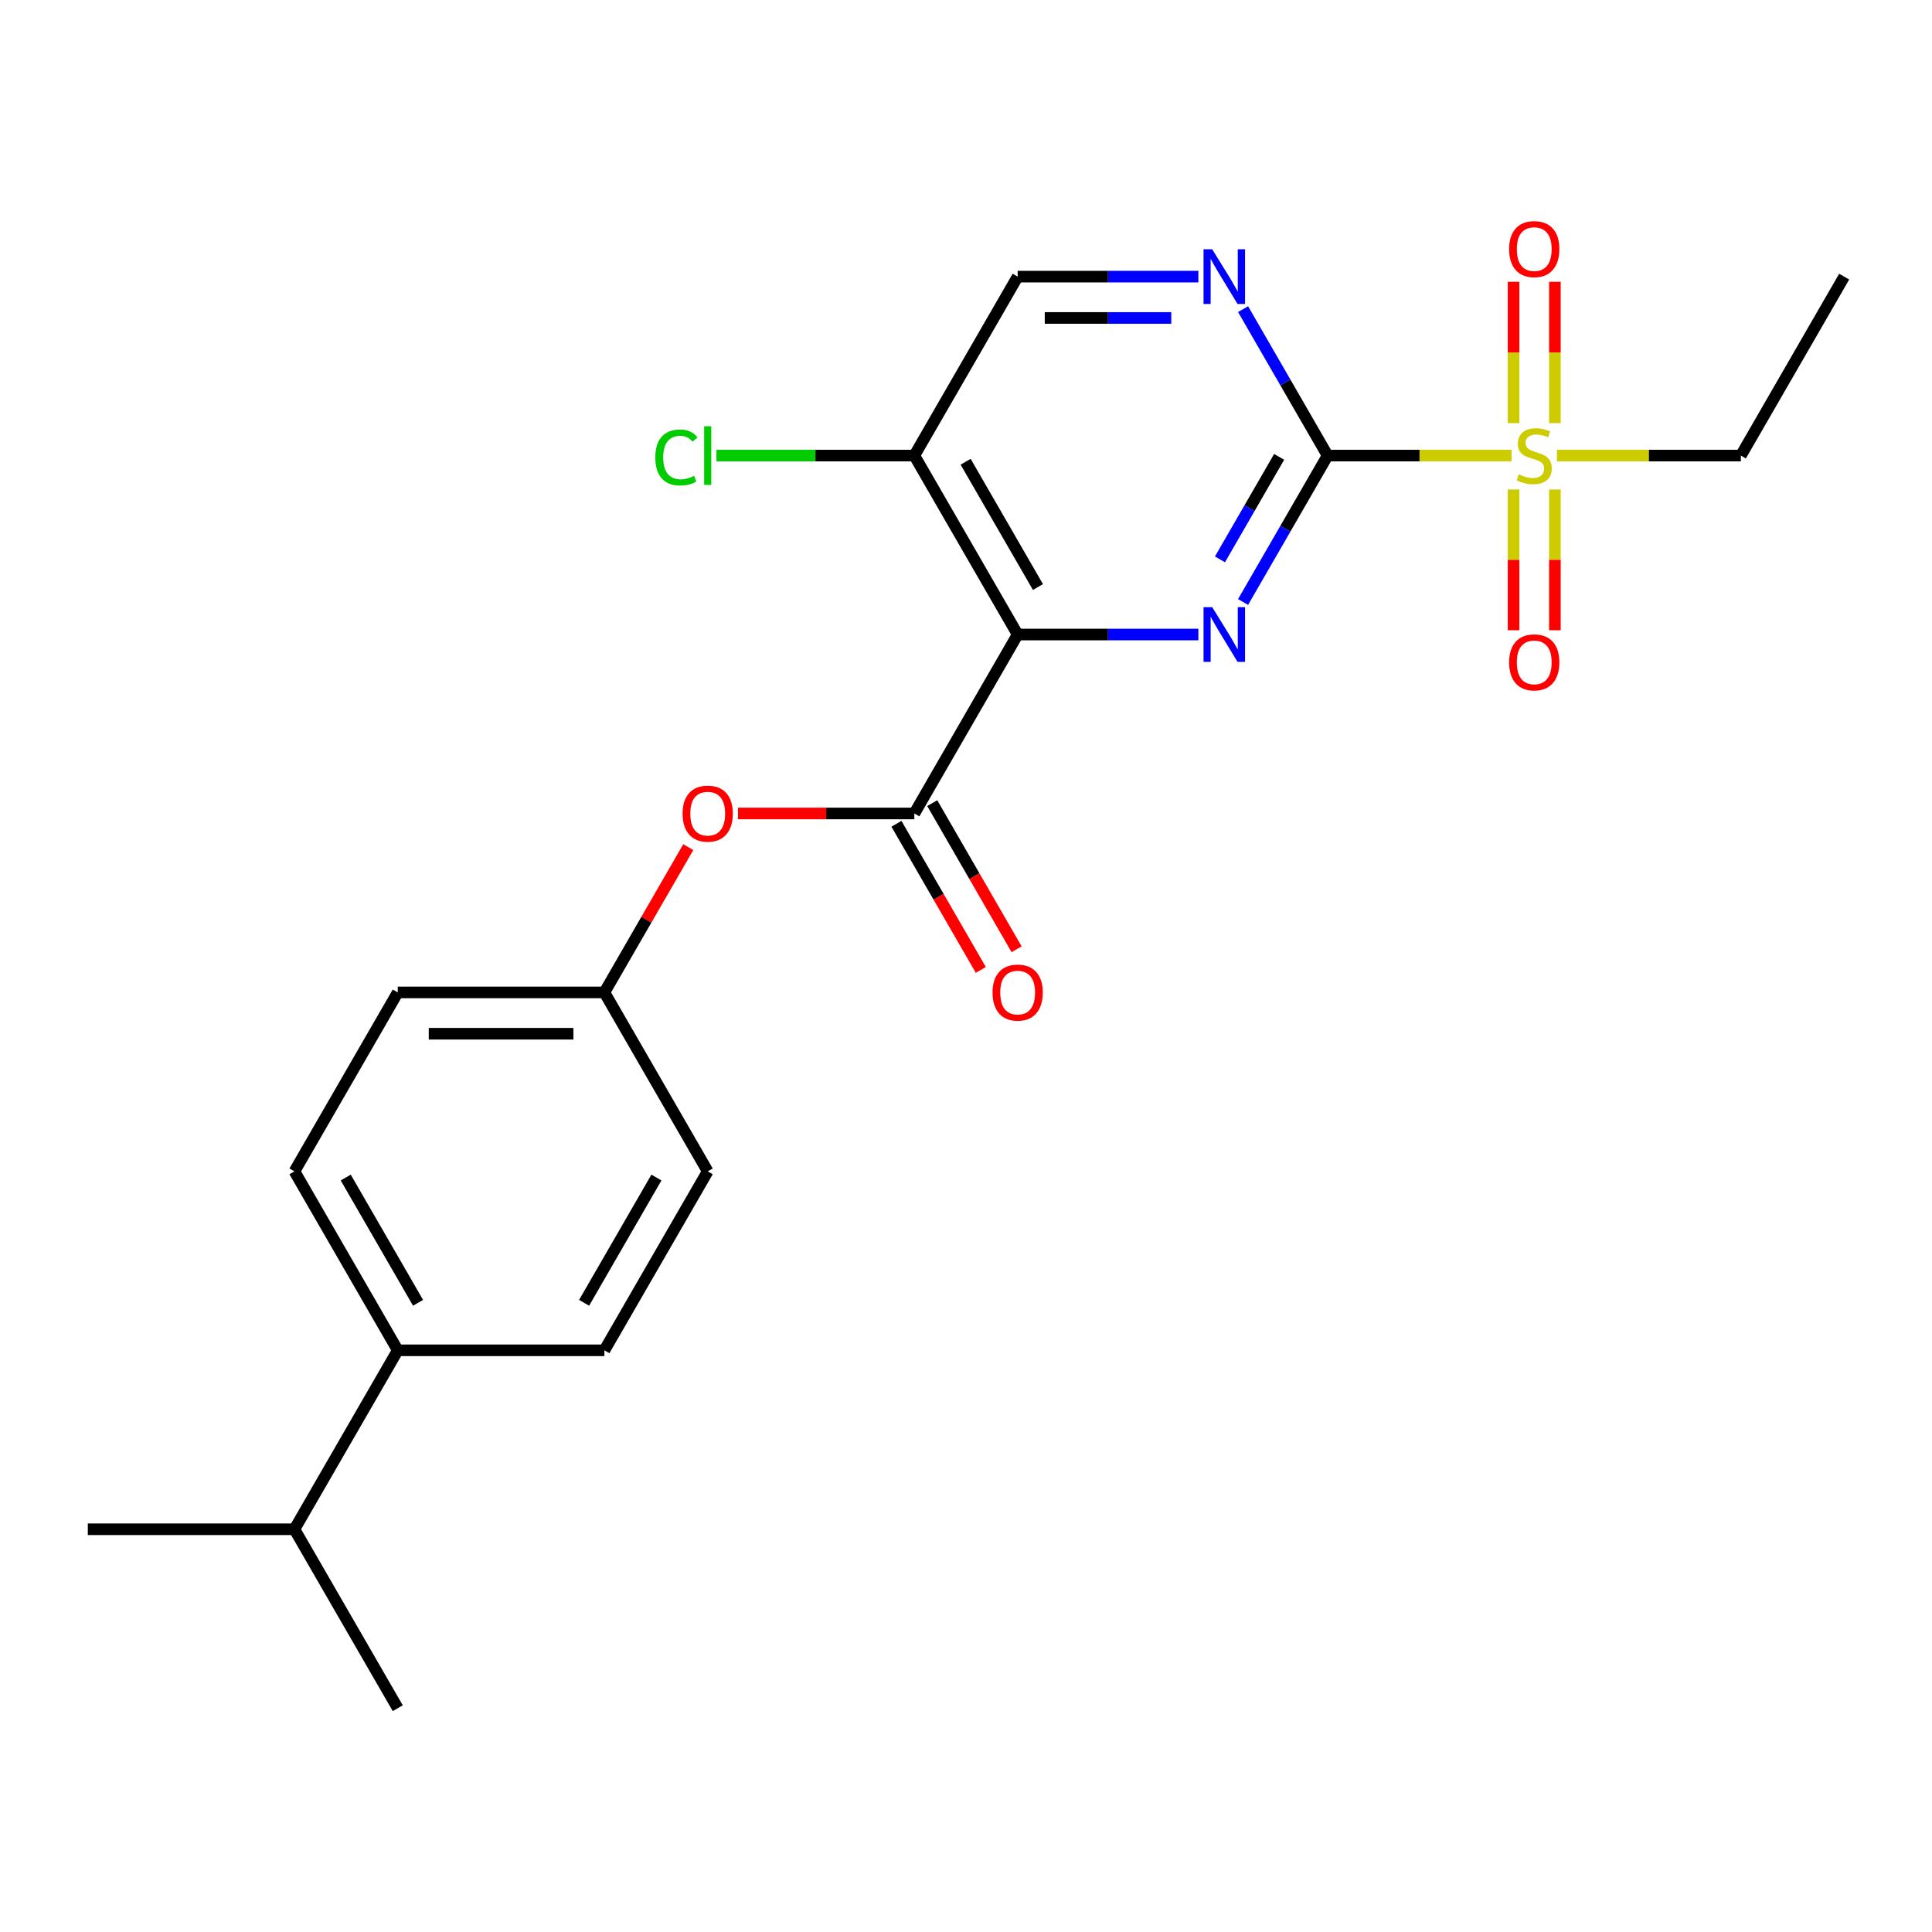 <?xml version='1.0' encoding='iso-8859-1'?>
<svg version='1.1' baseProfile='full'
              xmlns='http://www.w3.org/2000/svg'
                      xmlns:rdkit='http://www.rdkit.org/xml'
                      xmlns:xlink='http://www.w3.org/1999/xlink'
                  xml:space='preserve'
width='1000px' height='1000px' viewBox='0 0 1000 1000'>
<!-- END OF HEADER -->
<rect style='opacity:1.0;fill:#FFFFFF;stroke:none' width='1000' height='1000' x='0' y='0'> </rect>
<path class='bond-1' d='M 687.166,235.804 L 665.287,273.699' style='fill:none;fill-rule:evenodd;stroke:#000000;stroke-width:6px;stroke-linecap:butt;stroke-linejoin:miter;stroke-opacity:1' />
<path class='bond-1' d='M 665.287,273.699 L 643.409,311.594' style='fill:none;fill-rule:evenodd;stroke:#0000FF;stroke-width:6px;stroke-linecap:butt;stroke-linejoin:miter;stroke-opacity:1' />
<path class='bond-1' d='M 662.078,236.478 L 646.763,263.004' style='fill:none;fill-rule:evenodd;stroke:#000000;stroke-width:6px;stroke-linecap:butt;stroke-linejoin:miter;stroke-opacity:1' />
<path class='bond-1' d='M 646.763,263.004 L 631.448,289.53' style='fill:none;fill-rule:evenodd;stroke:#0000FF;stroke-width:6px;stroke-linecap:butt;stroke-linejoin:miter;stroke-opacity:1' />
<path class='bond-2' d='M 687.166,235.804 L 734.765,235.804' style='fill:none;fill-rule:evenodd;stroke:#000000;stroke-width:6px;stroke-linecap:butt;stroke-linejoin:miter;stroke-opacity:1' />
<path class='bond-2' d='M 734.765,235.804 L 782.364,235.804' style='fill:none;fill-rule:evenodd;stroke:#CCCC00;stroke-width:6px;stroke-linecap:butt;stroke-linejoin:miter;stroke-opacity:1' />
<path class='bond-4' d='M 687.166,235.804 L 665.287,197.91' style='fill:none;fill-rule:evenodd;stroke:#000000;stroke-width:6px;stroke-linecap:butt;stroke-linejoin:miter;stroke-opacity:1' />
<path class='bond-4' d='M 665.287,197.91 L 643.409,160.015' style='fill:none;fill-rule:evenodd;stroke:#0000FF;stroke-width:6px;stroke-linecap:butt;stroke-linejoin:miter;stroke-opacity:1' />
<path class='bond-0' d='M 526.738,328.427 L 573.507,328.427' style='fill:none;fill-rule:evenodd;stroke:#000000;stroke-width:6px;stroke-linecap:butt;stroke-linejoin:miter;stroke-opacity:1' />
<path class='bond-0' d='M 573.507,328.427 L 620.276,328.427' style='fill:none;fill-rule:evenodd;stroke:#0000FF;stroke-width:6px;stroke-linecap:butt;stroke-linejoin:miter;stroke-opacity:1' />
<path class='bond-3' d='M 526.738,328.427 L 473.262,421.05' style='fill:none;fill-rule:evenodd;stroke:#000000;stroke-width:6px;stroke-linecap:butt;stroke-linejoin:miter;stroke-opacity:1' />
<path class='bond-23' d='M 526.738,328.427 L 473.262,235.804' style='fill:none;fill-rule:evenodd;stroke:#000000;stroke-width:6px;stroke-linecap:butt;stroke-linejoin:miter;stroke-opacity:1' />
<path class='bond-23' d='M 537.241,303.839 L 499.808,239.003' style='fill:none;fill-rule:evenodd;stroke:#000000;stroke-width:6px;stroke-linecap:butt;stroke-linejoin:miter;stroke-opacity:1' />
<path class='bond-7' d='M 804.813,219.011 L 804.813,182.439' style='fill:none;fill-rule:evenodd;stroke:#CCCC00;stroke-width:6px;stroke-linecap:butt;stroke-linejoin:miter;stroke-opacity:1' />
<path class='bond-7' d='M 804.813,182.439 L 804.813,145.866' style='fill:none;fill-rule:evenodd;stroke:#FF0000;stroke-width:6px;stroke-linecap:butt;stroke-linejoin:miter;stroke-opacity:1' />
<path class='bond-7' d='M 783.422,219.011 L 783.422,182.439' style='fill:none;fill-rule:evenodd;stroke:#CCCC00;stroke-width:6px;stroke-linecap:butt;stroke-linejoin:miter;stroke-opacity:1' />
<path class='bond-7' d='M 783.422,182.439 L 783.422,145.866' style='fill:none;fill-rule:evenodd;stroke:#FF0000;stroke-width:6px;stroke-linecap:butt;stroke-linejoin:miter;stroke-opacity:1' />
<path class='bond-8' d='M 783.422,253.358 L 783.422,289.78' style='fill:none;fill-rule:evenodd;stroke:#CCCC00;stroke-width:6px;stroke-linecap:butt;stroke-linejoin:miter;stroke-opacity:1' />
<path class='bond-8' d='M 783.422,289.78 L 783.422,326.201' style='fill:none;fill-rule:evenodd;stroke:#FF0000;stroke-width:6px;stroke-linecap:butt;stroke-linejoin:miter;stroke-opacity:1' />
<path class='bond-8' d='M 804.813,253.358 L 804.813,289.78' style='fill:none;fill-rule:evenodd;stroke:#CCCC00;stroke-width:6px;stroke-linecap:butt;stroke-linejoin:miter;stroke-opacity:1' />
<path class='bond-8' d='M 804.813,289.78 L 804.813,326.201' style='fill:none;fill-rule:evenodd;stroke:#FF0000;stroke-width:6px;stroke-linecap:butt;stroke-linejoin:miter;stroke-opacity:1' />
<path class='bond-16' d='M 805.871,235.804 L 853.47,235.804' style='fill:none;fill-rule:evenodd;stroke:#CCCC00;stroke-width:6px;stroke-linecap:butt;stroke-linejoin:miter;stroke-opacity:1' />
<path class='bond-16' d='M 853.47,235.804 L 901.07,235.804' style='fill:none;fill-rule:evenodd;stroke:#000000;stroke-width:6px;stroke-linecap:butt;stroke-linejoin:miter;stroke-opacity:1' />
<path class='bond-6' d='M 473.262,421.05 L 427.623,421.05' style='fill:none;fill-rule:evenodd;stroke:#000000;stroke-width:6px;stroke-linecap:butt;stroke-linejoin:miter;stroke-opacity:1' />
<path class='bond-6' d='M 427.623,421.05 L 381.984,421.05' style='fill:none;fill-rule:evenodd;stroke:#FF0000;stroke-width:6px;stroke-linecap:butt;stroke-linejoin:miter;stroke-opacity:1' />
<path class='bond-10' d='M 464,426.398 L 485.832,464.213' style='fill:none;fill-rule:evenodd;stroke:#000000;stroke-width:6px;stroke-linecap:butt;stroke-linejoin:miter;stroke-opacity:1' />
<path class='bond-10' d='M 485.832,464.213 L 507.664,502.027' style='fill:none;fill-rule:evenodd;stroke:#FF0000;stroke-width:6px;stroke-linecap:butt;stroke-linejoin:miter;stroke-opacity:1' />
<path class='bond-10' d='M 482.524,415.703 L 504.357,453.517' style='fill:none;fill-rule:evenodd;stroke:#000000;stroke-width:6px;stroke-linecap:butt;stroke-linejoin:miter;stroke-opacity:1' />
<path class='bond-10' d='M 504.357,453.517 L 526.189,491.332' style='fill:none;fill-rule:evenodd;stroke:#FF0000;stroke-width:6px;stroke-linecap:butt;stroke-linejoin:miter;stroke-opacity:1' />
<path class='bond-9' d='M 620.276,143.181 L 573.507,143.181' style='fill:none;fill-rule:evenodd;stroke:#0000FF;stroke-width:6px;stroke-linecap:butt;stroke-linejoin:miter;stroke-opacity:1' />
<path class='bond-9' d='M 573.507,143.181 L 526.738,143.181' style='fill:none;fill-rule:evenodd;stroke:#000000;stroke-width:6px;stroke-linecap:butt;stroke-linejoin:miter;stroke-opacity:1' />
<path class='bond-9' d='M 606.245,164.572 L 573.507,164.572' style='fill:none;fill-rule:evenodd;stroke:#0000FF;stroke-width:6px;stroke-linecap:butt;stroke-linejoin:miter;stroke-opacity:1' />
<path class='bond-9' d='M 573.507,164.572 L 540.769,164.572' style='fill:none;fill-rule:evenodd;stroke:#000000;stroke-width:6px;stroke-linecap:butt;stroke-linejoin:miter;stroke-opacity:1' />
<path class='bond-5' d='M 473.262,235.804 L 526.738,143.181' style='fill:none;fill-rule:evenodd;stroke:#000000;stroke-width:6px;stroke-linecap:butt;stroke-linejoin:miter;stroke-opacity:1' />
<path class='bond-15' d='M 473.262,235.804 L 422.043,235.804' style='fill:none;fill-rule:evenodd;stroke:#000000;stroke-width:6px;stroke-linecap:butt;stroke-linejoin:miter;stroke-opacity:1' />
<path class='bond-15' d='M 422.043,235.804 L 370.824,235.804' style='fill:none;fill-rule:evenodd;stroke:#00CC00;stroke-width:6px;stroke-linecap:butt;stroke-linejoin:miter;stroke-opacity:1' />
<path class='bond-14' d='M 356.245,438.484 L 334.539,476.079' style='fill:none;fill-rule:evenodd;stroke:#FF0000;stroke-width:6px;stroke-linecap:butt;stroke-linejoin:miter;stroke-opacity:1' />
<path class='bond-14' d='M 334.539,476.079 L 312.834,513.674' style='fill:none;fill-rule:evenodd;stroke:#000000;stroke-width:6px;stroke-linecap:butt;stroke-linejoin:miter;stroke-opacity:1' />
<path class='bond-11' d='M 205.882,698.92 L 152.406,606.297' style='fill:none;fill-rule:evenodd;stroke:#000000;stroke-width:6px;stroke-linecap:butt;stroke-linejoin:miter;stroke-opacity:1' />
<path class='bond-11' d='M 216.386,674.331 L 178.952,609.495' style='fill:none;fill-rule:evenodd;stroke:#000000;stroke-width:6px;stroke-linecap:butt;stroke-linejoin:miter;stroke-opacity:1' />
<path class='bond-17' d='M 205.882,698.92 L 152.406,791.543' style='fill:none;fill-rule:evenodd;stroke:#000000;stroke-width:6px;stroke-linecap:butt;stroke-linejoin:miter;stroke-opacity:1' />
<path class='bond-24' d='M 205.882,698.92 L 312.834,698.92' style='fill:none;fill-rule:evenodd;stroke:#000000;stroke-width:6px;stroke-linecap:butt;stroke-linejoin:miter;stroke-opacity:1' />
<path class='bond-12' d='M 152.406,606.297 L 205.882,513.674' style='fill:none;fill-rule:evenodd;stroke:#000000;stroke-width:6px;stroke-linecap:butt;stroke-linejoin:miter;stroke-opacity:1' />
<path class='bond-13' d='M 312.834,698.92 L 366.31,606.297' style='fill:none;fill-rule:evenodd;stroke:#000000;stroke-width:6px;stroke-linecap:butt;stroke-linejoin:miter;stroke-opacity:1' />
<path class='bond-13' d='M 302.331,674.331 L 339.764,609.495' style='fill:none;fill-rule:evenodd;stroke:#000000;stroke-width:6px;stroke-linecap:butt;stroke-linejoin:miter;stroke-opacity:1' />
<path class='bond-18' d='M 312.834,513.674 L 366.31,606.297' style='fill:none;fill-rule:evenodd;stroke:#000000;stroke-width:6px;stroke-linecap:butt;stroke-linejoin:miter;stroke-opacity:1' />
<path class='bond-19' d='M 312.834,513.674 L 205.882,513.674' style='fill:none;fill-rule:evenodd;stroke:#000000;stroke-width:6px;stroke-linecap:butt;stroke-linejoin:miter;stroke-opacity:1' />
<path class='bond-19' d='M 296.791,535.064 L 221.925,535.064' style='fill:none;fill-rule:evenodd;stroke:#000000;stroke-width:6px;stroke-linecap:butt;stroke-linejoin:miter;stroke-opacity:1' />
<path class='bond-22' d='M 901.07,235.804 L 954.545,143.181' style='fill:none;fill-rule:evenodd;stroke:#000000;stroke-width:6px;stroke-linecap:butt;stroke-linejoin:miter;stroke-opacity:1' />
<path class='bond-20' d='M 152.406,791.543 L 45.455,791.543' style='fill:none;fill-rule:evenodd;stroke:#000000;stroke-width:6px;stroke-linecap:butt;stroke-linejoin:miter;stroke-opacity:1' />
<path class='bond-21' d='M 152.406,791.543 L 205.882,884.166' style='fill:none;fill-rule:evenodd;stroke:#000000;stroke-width:6px;stroke-linecap:butt;stroke-linejoin:miter;stroke-opacity:1' />
<path  class='atom-2' d='M 627.43 314.267
L 636.71 329.267
Q 637.63 330.747, 639.11 333.427
Q 640.59 336.107, 640.67 336.267
L 640.67 314.267
L 644.43 314.267
L 644.43 342.587
L 640.55 342.587
L 630.59 326.187
Q 629.43 324.267, 628.19 322.067
Q 626.99 319.867, 626.63 319.187
L 626.63 342.587
L 622.95 342.587
L 622.95 314.267
L 627.43 314.267
' fill='#0000FF'/>
<path  class='atom-3' d='M 786.118 245.524
Q 786.438 245.644, 787.758 246.204
Q 789.078 246.764, 790.518 247.124
Q 791.998 247.444, 793.438 247.444
Q 796.118 247.444, 797.678 246.164
Q 799.238 244.844, 799.238 242.564
Q 799.238 241.004, 798.438 240.044
Q 797.678 239.084, 796.478 238.564
Q 795.278 238.044, 793.278 237.444
Q 790.758 236.684, 789.238 235.964
Q 787.758 235.244, 786.678 233.724
Q 785.638 232.204, 785.638 229.644
Q 785.638 226.084, 788.038 223.884
Q 790.478 221.684, 795.278 221.684
Q 798.558 221.684, 802.278 223.244
L 801.358 226.324
Q 797.958 224.924, 795.398 224.924
Q 792.638 224.924, 791.118 226.084
Q 789.598 227.204, 789.638 229.164
Q 789.638 230.684, 790.398 231.604
Q 791.198 232.524, 792.318 233.044
Q 793.478 233.564, 795.398 234.164
Q 797.958 234.964, 799.478 235.764
Q 800.998 236.564, 802.078 238.204
Q 803.198 239.804, 803.198 242.564
Q 803.198 246.484, 800.558 248.604
Q 797.958 250.684, 793.598 250.684
Q 791.078 250.684, 789.158 250.124
Q 787.278 249.604, 785.038 248.684
L 786.118 245.524
' fill='#CCCC00'/>
<path  class='atom-5' d='M 627.43 129.021
L 636.71 144.021
Q 637.63 145.501, 639.11 148.181
Q 640.59 150.861, 640.67 151.021
L 640.67 129.021
L 644.43 129.021
L 644.43 157.341
L 640.55 157.341
L 630.59 140.941
Q 629.43 139.021, 628.19 136.821
Q 626.99 134.621, 626.63 133.941
L 626.63 157.341
L 622.95 157.341
L 622.95 129.021
L 627.43 129.021
' fill='#0000FF'/>
<path  class='atom-7' d='M 353.31 421.13
Q 353.31 414.33, 356.67 410.53
Q 360.03 406.73, 366.31 406.73
Q 372.59 406.73, 375.95 410.53
Q 379.31 414.33, 379.31 421.13
Q 379.31 428.01, 375.91 431.93
Q 372.51 435.81, 366.31 435.81
Q 360.07 435.81, 356.67 431.93
Q 353.31 428.05, 353.31 421.13
M 366.31 432.61
Q 370.63 432.61, 372.95 429.73
Q 375.31 426.81, 375.31 421.13
Q 375.31 415.57, 372.95 412.77
Q 370.63 409.93, 366.31 409.93
Q 361.99 409.93, 359.63 412.73
Q 357.31 415.53, 357.31 421.13
Q 357.31 426.85, 359.63 429.73
Q 361.99 432.61, 366.31 432.61
' fill='#FF0000'/>
<path  class='atom-8' d='M 781.118 128.933
Q 781.118 122.133, 784.478 118.333
Q 787.838 114.533, 794.118 114.533
Q 800.398 114.533, 803.758 118.333
Q 807.118 122.133, 807.118 128.933
Q 807.118 135.813, 803.718 139.733
Q 800.318 143.613, 794.118 143.613
Q 787.878 143.613, 784.478 139.733
Q 781.118 135.853, 781.118 128.933
M 794.118 140.413
Q 798.438 140.413, 800.758 137.533
Q 803.118 134.613, 803.118 128.933
Q 803.118 123.373, 800.758 120.573
Q 798.438 117.733, 794.118 117.733
Q 789.798 117.733, 787.438 120.533
Q 785.118 123.333, 785.118 128.933
Q 785.118 134.653, 787.438 137.533
Q 789.798 140.413, 794.118 140.413
' fill='#FF0000'/>
<path  class='atom-9' d='M 781.118 342.836
Q 781.118 336.036, 784.478 332.236
Q 787.838 328.436, 794.118 328.436
Q 800.398 328.436, 803.758 332.236
Q 807.118 336.036, 807.118 342.836
Q 807.118 349.716, 803.718 353.636
Q 800.318 357.516, 794.118 357.516
Q 787.878 357.516, 784.478 353.636
Q 781.118 349.756, 781.118 342.836
M 794.118 354.316
Q 798.438 354.316, 800.758 351.436
Q 803.118 348.516, 803.118 342.836
Q 803.118 337.276, 800.758 334.476
Q 798.438 331.636, 794.118 331.636
Q 789.798 331.636, 787.438 334.436
Q 785.118 337.236, 785.118 342.836
Q 785.118 348.556, 787.438 351.436
Q 789.798 354.316, 794.118 354.316
' fill='#FF0000'/>
<path  class='atom-11' d='M 513.738 513.754
Q 513.738 506.954, 517.098 503.154
Q 520.458 499.354, 526.738 499.354
Q 533.018 499.354, 536.378 503.154
Q 539.738 506.954, 539.738 513.754
Q 539.738 520.634, 536.338 524.554
Q 532.938 528.434, 526.738 528.434
Q 520.498 528.434, 517.098 524.554
Q 513.738 520.674, 513.738 513.754
M 526.738 525.234
Q 531.058 525.234, 533.378 522.354
Q 535.738 519.434, 535.738 513.754
Q 535.738 508.194, 533.378 505.394
Q 531.058 502.554, 526.738 502.554
Q 522.418 502.554, 520.058 505.354
Q 517.738 508.154, 517.738 513.754
Q 517.738 519.474, 520.058 522.354
Q 522.418 525.234, 526.738 525.234
' fill='#FF0000'/>
<path  class='atom-16' d='M 339.19 236.784
Q 339.19 229.744, 342.47 226.064
Q 345.79 222.344, 352.07 222.344
Q 357.91 222.344, 361.03 226.464
L 358.39 228.624
Q 356.11 225.624, 352.07 225.624
Q 347.79 225.624, 345.51 228.504
Q 343.27 231.344, 343.27 236.784
Q 343.27 242.384, 345.59 245.264
Q 347.95 248.144, 352.51 248.144
Q 355.63 248.144, 359.27 246.264
L 360.39 249.264
Q 358.91 250.224, 356.67 250.784
Q 354.43 251.344, 351.95 251.344
Q 345.79 251.344, 342.47 247.584
Q 339.19 243.824, 339.19 236.784
' fill='#00CC00'/>
<path  class='atom-16' d='M 364.47 220.624
L 368.15 220.624
L 368.15 250.984
L 364.47 250.984
L 364.47 220.624
' fill='#00CC00'/>
</svg>
